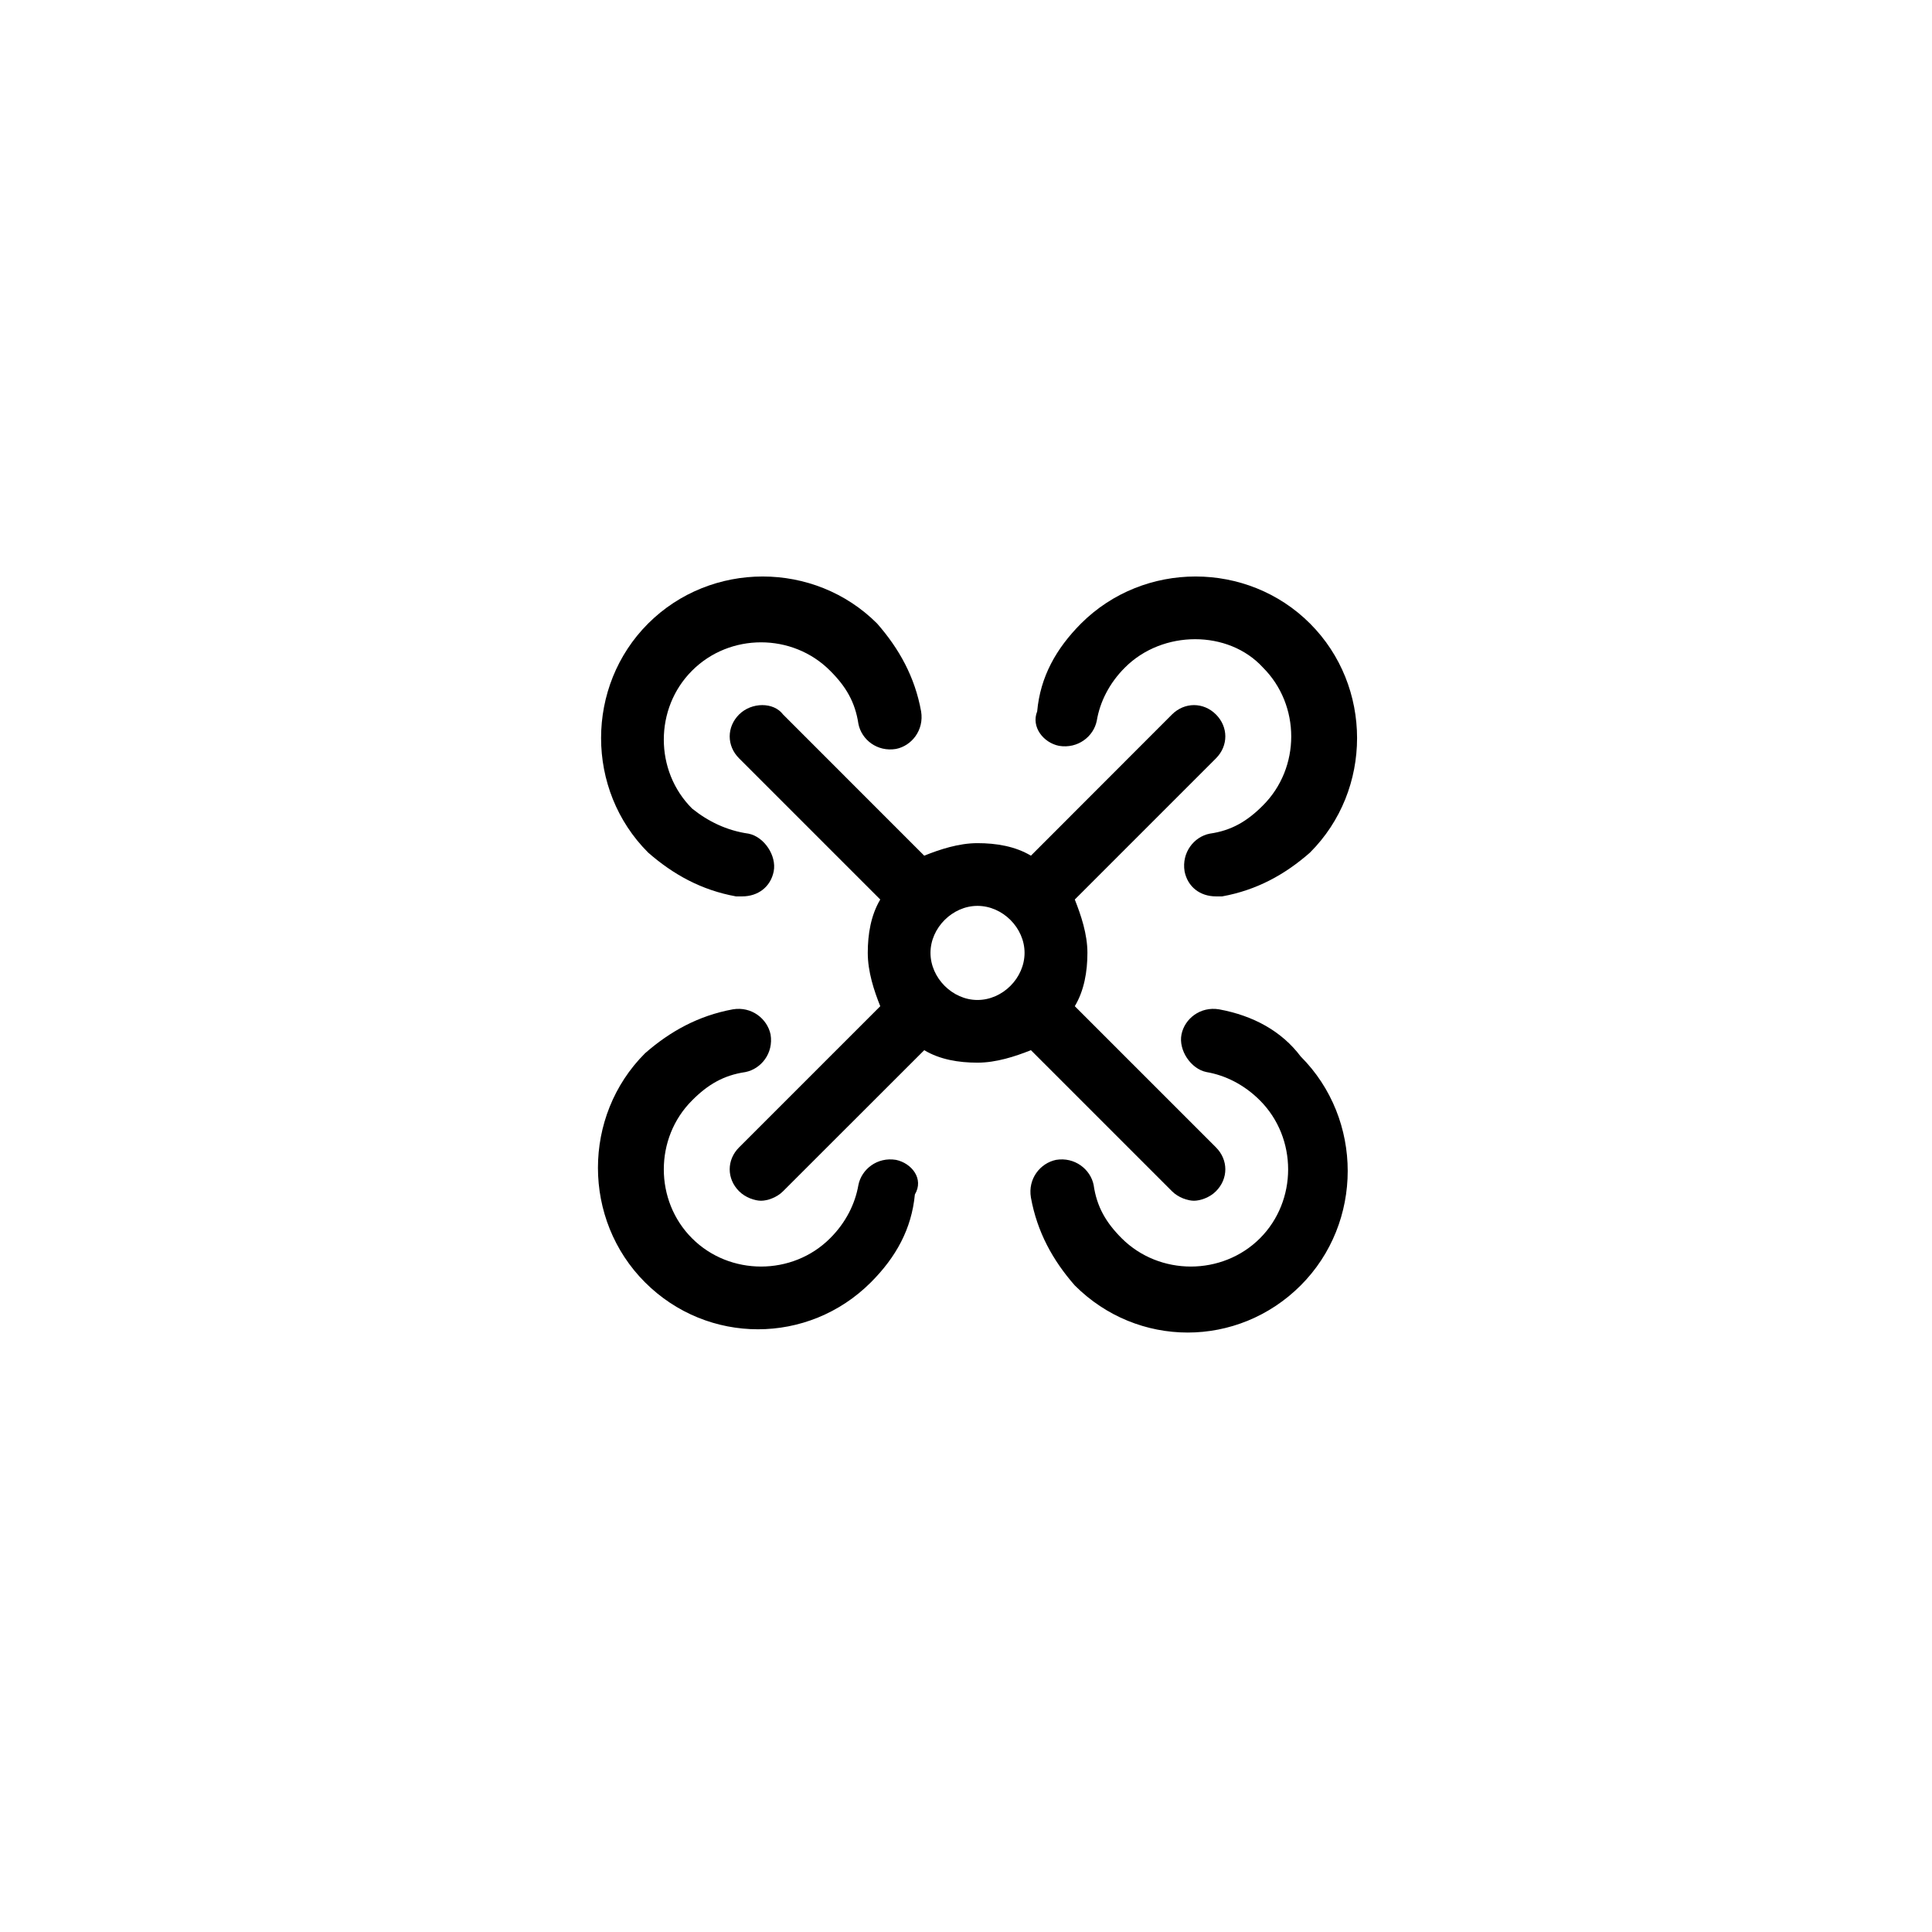 ﻿<?xml version="1.0" encoding="utf-8" standalone="no"?><svg width="84px" height="84px" viewBox="-1 -1 58 58" xmlns="http://www.w3.org/2000/svg" xmlns:xlink="http://www.w3.org/1999/xlink"><title>generated by pstoedit</title><!-- generated by pstoedit version:3.75 --><g xml:space="preserve">
<clipPath id="clippath1"> 	<path d="M 0 -0.691 L 0 56 L 56.695 56 L 56.695 -0.691 Z" style="clip-rule:nonzero" />
</clipPath>
<g style="clip-path:url(#clippath1)"> 
<clipPath id="clippath2"> 	<path d="M 0 -0.691 L 56.695 -0.691 L 56.695 56 L 0 56 Z" style="clip-rule:nonzero" />
</clipPath>
<g style="clip-path:url(#clippath2)"> 
<g fill="#000000" fill-rule="nonzero" stroke-width="0" stroke-linejoin="miter" stroke-linecap="butt" stroke-miterlimit="10">
	<path d="M 29.758 27.605 C 29.758 28.359 29.102 29.02 28.344 29.02 C 27.594 29.02 26.934 28.359 26.934 27.605 C 26.934 26.855 27.594 26.195 28.344 26.195 C 29.102 26.195 29.758 26.855 29.758 27.605 M 29.949 30.527 L 34.184 34.762 C 34.375 34.953 34.656 35.047 34.844 35.047 C 35.031 35.047 35.316 34.953 35.504 34.762 C 35.879 34.387 35.879 33.82 35.504 33.445 L 31.266 29.207 C 31.547 28.738 31.645 28.172 31.645 27.605 C 31.645 27.043 31.453 26.477 31.266 26.004 L 35.504 21.766 C 35.879 21.391 35.879 20.824 35.504 20.449 C 35.129 20.074 34.562 20.074 34.184 20.449 L 29.949 24.688 C 29.477 24.406 28.91 24.312 28.344 24.312 C 27.781 24.312 27.215 24.5 26.746 24.688 L 22.508 20.449 C 22.227 20.074 21.566 20.074 21.188 20.449 C 20.812 20.824 20.812 21.391 21.188 21.766 L 25.426 26.004 C 25.145 26.477 25.051 27.043 25.051 27.605 C 25.051 28.172 25.238 28.738 25.426 29.207 L 21.188 33.445 C 20.812 33.82 20.812 34.387 21.188 34.762 C 21.379 34.953 21.66 35.047 21.848 35.047 C 22.035 35.047 22.32 34.953 22.508 34.762 L 26.746 30.527 C 27.215 30.809 27.781 30.902 28.344 30.902 C 28.91 30.902 29.477 30.715 29.949 30.527" />
</g>
<g fill="#000000" fill-rule="nonzero" stroke-width="0" stroke-linejoin="miter" stroke-linecap="butt" stroke-miterlimit="10">
	<path d="M 30.793 21.391 C 31.359 21.484 31.832 21.109 31.926 20.637 C 32.02 20.074 32.301 19.508 32.773 19.039 C 33.902 17.906 35.879 17.906 36.914 19.039 C 38.047 20.168 38.047 22.051 36.914 23.18 C 36.445 23.652 35.973 23.934 35.316 24.027 C 34.844 24.121 34.469 24.594 34.562 25.16 C 34.656 25.629 35.031 25.91 35.504 25.91 L 35.691 25.91 C 36.727 25.723 37.578 25.254 38.328 24.594 C 40.211 22.711 40.211 19.602 38.328 17.719 C 36.445 15.836 33.34 15.836 31.453 17.719 C 30.703 18.473 30.23 19.32 30.137 20.355 C 29.949 20.824 30.324 21.297 30.793 21.391 M 35.598 29.301 C 35.031 29.207 34.562 29.586 34.469 30.055 C 34.375 30.527 34.75 31.09 35.219 31.184 C 35.785 31.281 36.352 31.562 36.824 32.035 C 37.953 33.164 37.953 35.047 36.824 36.176 C 35.691 37.305 33.809 37.305 32.676 36.176 C 32.207 35.707 31.926 35.234 31.832 34.574 C 31.738 34.105 31.266 33.727 30.703 33.82 C 30.23 33.918 29.852 34.387 29.949 34.953 C 30.137 35.988 30.605 36.836 31.266 37.59 C 32.207 38.531 33.43 39.004 34.656 39.004 C 35.879 39.004 37.105 38.531 38.047 37.59 C 39.93 35.707 39.93 32.598 38.047 30.715 C 37.48 29.961 36.633 29.492 35.598 29.301 M 25.898 33.82 C 25.332 33.727 24.863 34.105 24.77 34.574 C 24.672 35.141 24.391 35.707 23.918 36.176 C 22.789 37.305 20.906 37.305 19.777 36.176 C 18.645 35.047 18.645 33.164 19.777 32.035 C 20.246 31.562 20.719 31.281 21.379 31.184 C 21.848 31.09 22.227 30.621 22.133 30.055 C 22.035 29.586 21.566 29.207 21 29.301 C 19.965 29.492 19.117 29.961 18.363 30.621 C 16.48 32.504 16.48 35.613 18.363 37.496 C 19.305 38.438 20.531 38.906 21.754 38.906 C 22.977 38.906 24.203 38.438 25.145 37.496 C 25.898 36.742 26.367 35.895 26.465 34.859 C 26.746 34.387 26.367 33.918 25.898 33.82 M 21.094 25.91 L 21.281 25.91 C 21.754 25.91 22.133 25.629 22.227 25.16 C 22.32 24.688 21.941 24.121 21.473 24.027 C 20.812 23.934 20.246 23.652 19.777 23.273 C 18.645 22.145 18.645 20.262 19.777 19.133 C 20.906 18 22.789 18 23.918 19.133 C 24.391 19.602 24.672 20.074 24.77 20.73 C 24.863 21.203 25.332 21.578 25.898 21.484 C 26.367 21.391 26.746 20.922 26.652 20.355 C 26.465 19.32 25.992 18.473 25.332 17.719 C 23.449 15.836 20.344 15.836 18.457 17.719 C 16.574 19.602 16.574 22.711 18.457 24.594 C 19.211 25.254 20.059 25.723 21.094 25.91" />
</g>
</g>
</g>
</g></svg>
